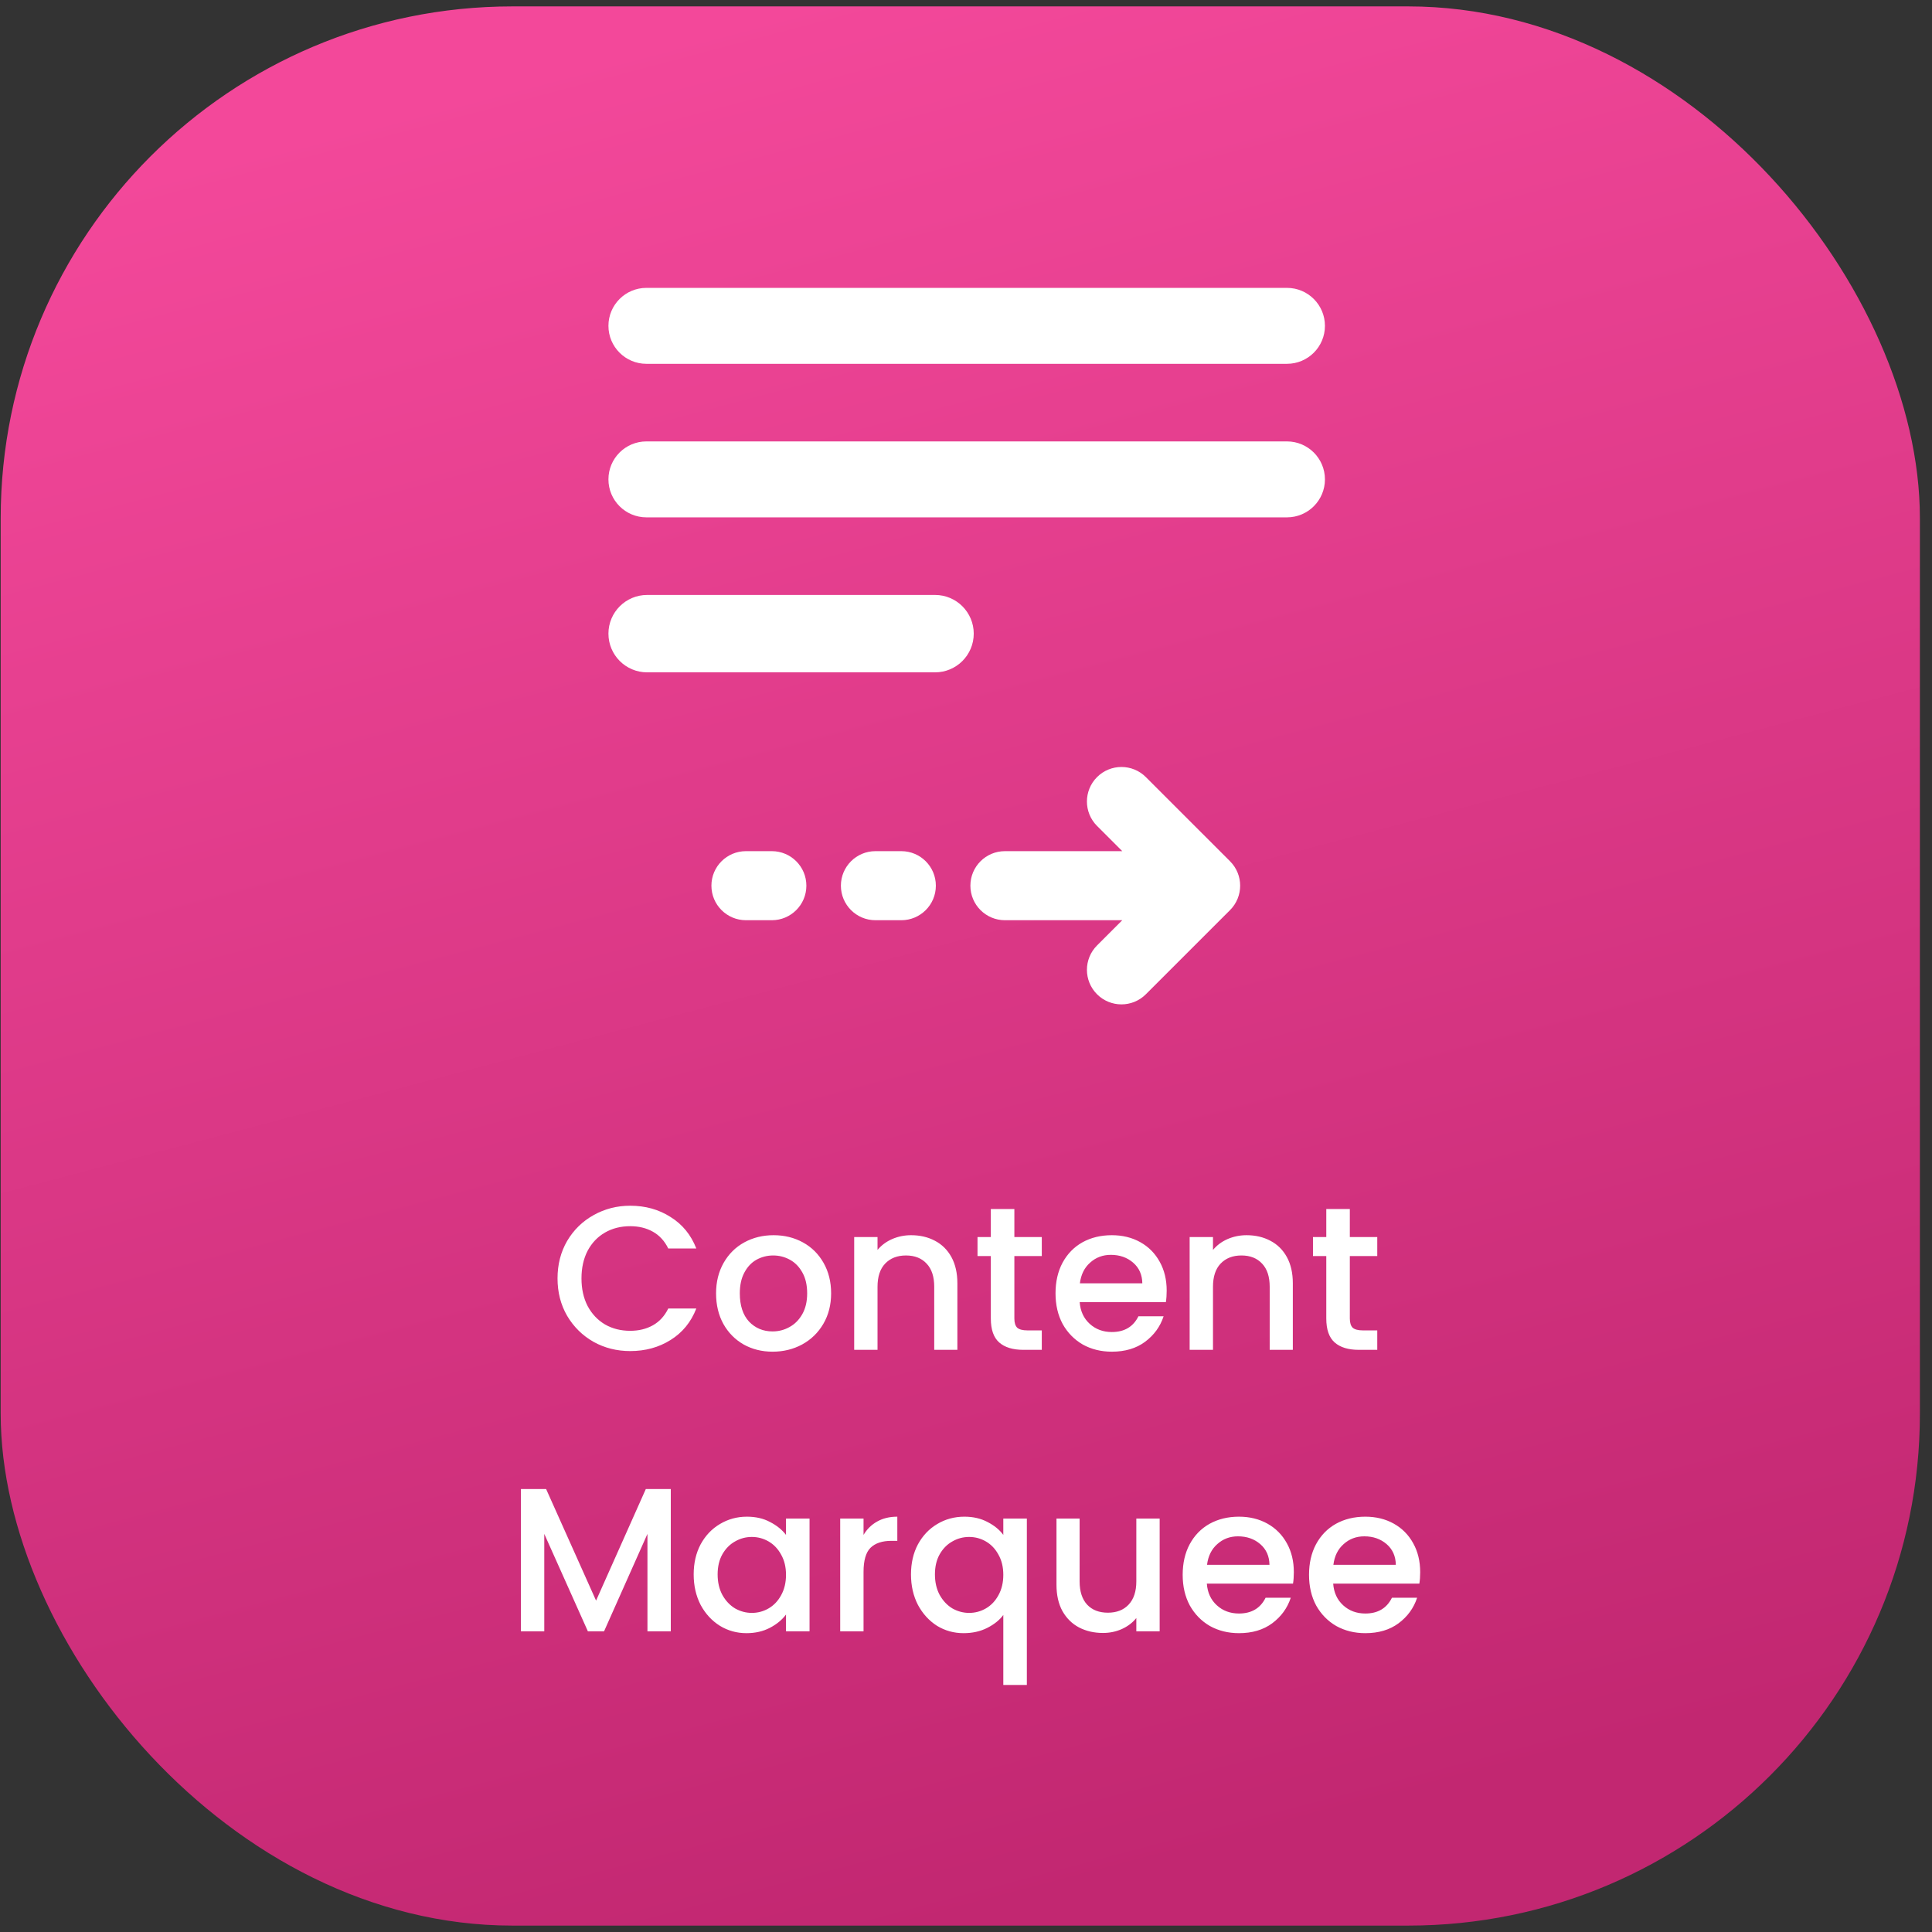 <svg xmlns="http://www.w3.org/2000/svg" width="151" height="151" viewBox="0 0 151 151" fill="none"><rect x="0" y="0" width="151" height="151" fill="#333333" stroke="none"/><rect x="0.054" y="0.5" width="150" height="150" rx="40" fill="url(#paint0_linear_305_2491)"></rect><path fill-rule="evenodd" clip-rule="evenodd" d="M100.586 28.435C102.225 28.435 103.554 27.106 103.554 25.467C103.554 23.829 102.225 22.5 100.586 22.5H50.521C48.882 22.5 47.554 23.829 47.554 25.467C47.554 27.106 48.882 28.435 50.521 28.435L100.586 28.435ZM100.586 40.435C102.225 40.435 103.554 39.106 103.554 37.467C103.554 35.829 102.225 34.5 100.586 34.5L50.521 34.5C48.882 34.5 47.554 35.829 47.554 37.467C47.554 39.106 48.882 40.435 50.521 40.435L100.586 40.435ZM76.105 49.524C76.105 51.195 74.75 52.549 73.08 52.549L50.578 52.549C48.908 52.549 47.554 51.195 47.554 49.524C47.554 47.854 48.908 46.5 50.578 46.5L73.08 46.5C74.75 46.5 76.105 47.854 76.105 49.524ZM89.558 60.736C88.504 59.682 86.796 59.682 85.742 60.736C84.688 61.79 84.688 63.499 85.742 64.553L87.713 66.524H78.542C77.051 66.524 75.843 67.732 75.843 69.223C75.843 70.713 77.051 71.922 78.542 71.922H87.713L85.742 73.893C84.688 74.947 84.688 76.656 85.742 77.709C86.796 78.763 88.504 78.763 89.558 77.709L96.137 71.131C97.191 70.077 97.191 68.368 96.137 67.314L89.558 60.736ZM58.301 66.524C56.81 66.524 55.602 67.732 55.602 69.223C55.602 70.713 56.81 71.922 58.301 71.922H60.325C61.815 71.922 63.024 70.713 63.024 69.223C63.024 67.732 61.815 66.524 60.325 66.524H58.301ZM68.421 66.524C66.931 66.524 65.722 67.732 65.722 69.223C65.722 70.713 66.931 71.922 68.421 71.922H70.445C71.936 71.922 73.144 70.713 73.144 69.223C73.144 67.732 71.936 66.524 70.445 66.524H68.421Z" fill="white"></path><path d="M43.575 99.916C43.575 98.828 43.826 97.852 44.327 96.988C44.839 96.124 45.527 95.452 46.391 94.972C47.266 94.481 48.221 94.236 49.255 94.236C50.439 94.236 51.49 94.529 52.407 95.116C53.335 95.692 54.007 96.513 54.423 97.58H52.231C51.943 96.993 51.543 96.556 51.031 96.268C50.519 95.98 49.927 95.836 49.255 95.836C48.519 95.836 47.863 96.001 47.287 96.332C46.711 96.663 46.258 97.137 45.927 97.756C45.607 98.375 45.447 99.095 45.447 99.916C45.447 100.737 45.607 101.457 45.927 102.076C46.258 102.695 46.711 103.175 47.287 103.516C47.863 103.847 48.519 104.012 49.255 104.012C49.927 104.012 50.519 103.868 51.031 103.58C51.543 103.292 51.943 102.855 52.231 102.268H54.423C54.007 103.335 53.335 104.156 52.407 104.732C51.49 105.308 50.439 105.596 49.255 105.596C48.21 105.596 47.255 105.356 46.391 104.876C45.527 104.385 44.839 103.708 44.327 102.844C43.826 101.98 43.575 101.004 43.575 99.916ZM60.382 105.644C59.55 105.644 58.798 105.457 58.126 105.084C57.454 104.7 56.926 104.167 56.542 103.484C56.158 102.791 55.966 101.991 55.966 101.084C55.966 100.188 56.164 99.393 56.558 98.7C56.953 98.007 57.492 97.473 58.174 97.1C58.857 96.727 59.62 96.54 60.462 96.54C61.305 96.54 62.068 96.727 62.75 97.1C63.433 97.473 63.972 98.007 64.366 98.7C64.761 99.393 64.958 100.188 64.958 101.084C64.958 101.98 64.756 102.775 64.35 103.468C63.945 104.161 63.39 104.7 62.686 105.084C61.993 105.457 61.225 105.644 60.382 105.644ZM60.382 104.06C60.852 104.06 61.289 103.948 61.694 103.724C62.11 103.5 62.446 103.164 62.702 102.716C62.958 102.268 63.086 101.724 63.086 101.084C63.086 100.444 62.964 99.905 62.718 99.468C62.473 99.02 62.148 98.684 61.742 98.46C61.337 98.236 60.9 98.124 60.43 98.124C59.961 98.124 59.524 98.236 59.118 98.46C58.724 98.684 58.409 99.02 58.174 99.468C57.94 99.905 57.822 100.444 57.822 101.084C57.822 102.033 58.062 102.769 58.542 103.292C59.033 103.804 59.646 104.06 60.382 104.06ZM71.21 96.54C71.903 96.54 72.522 96.684 73.066 96.972C73.62 97.26 74.052 97.687 74.362 98.252C74.671 98.817 74.826 99.5 74.826 100.3V105.5H73.017V100.572C73.017 99.783 72.82 99.18 72.425 98.764C72.031 98.337 71.492 98.124 70.809 98.124C70.127 98.124 69.583 98.337 69.177 98.764C68.783 99.18 68.585 99.783 68.585 100.572V105.5H66.761V96.684H68.585V97.692C68.884 97.329 69.263 97.047 69.722 96.844C70.191 96.641 70.687 96.54 71.21 96.54ZM79.28 98.172V103.052C79.28 103.383 79.355 103.623 79.504 103.772C79.664 103.911 79.931 103.98 80.304 103.98H81.424V105.5H79.984C79.163 105.5 78.534 105.308 78.096 104.924C77.659 104.54 77.44 103.916 77.44 103.052V98.172H76.4V96.684H77.44V94.492H79.28V96.684H81.424V98.172H79.28ZM91.185 100.876C91.185 101.207 91.164 101.505 91.121 101.772H84.385C84.439 102.476 84.7 103.041 85.169 103.468C85.639 103.895 86.215 104.108 86.897 104.108C87.879 104.108 88.572 103.697 88.977 102.876H90.945C90.679 103.687 90.193 104.353 89.489 104.876C88.796 105.388 87.932 105.644 86.897 105.644C86.055 105.644 85.297 105.457 84.625 105.084C83.964 104.7 83.441 104.167 83.057 103.484C82.684 102.791 82.497 101.991 82.497 101.084C82.497 100.177 82.679 99.383 83.041 98.7C83.415 98.007 83.932 97.473 84.593 97.1C85.265 96.727 86.033 96.54 86.897 96.54C87.729 96.54 88.471 96.721 89.121 97.084C89.772 97.447 90.279 97.959 90.641 98.62C91.004 99.271 91.185 100.023 91.185 100.876ZM89.281 100.3C89.271 99.628 89.031 99.089 88.561 98.684C88.092 98.279 87.511 98.076 86.817 98.076C86.188 98.076 85.649 98.279 85.201 98.684C84.753 99.079 84.487 99.617 84.401 100.3H89.281ZM97.428 96.54C98.122 96.54 98.74 96.684 99.284 96.972C99.839 97.26 100.271 97.687 100.58 98.252C100.89 98.817 101.044 99.5 101.044 100.3V105.5H99.236V100.572C99.236 99.783 99.039 99.18 98.644 98.764C98.25 98.337 97.711 98.124 97.028 98.124C96.346 98.124 95.802 98.337 95.396 98.764C95.002 99.18 94.804 99.783 94.804 100.572V105.5H92.98V96.684H94.804V97.692C95.103 97.329 95.482 97.047 95.94 96.844C96.41 96.641 96.906 96.54 97.428 96.54ZM105.499 98.172V103.052C105.499 103.383 105.574 103.623 105.723 103.772C105.883 103.911 106.15 103.98 106.523 103.98H107.643V105.5H106.203C105.382 105.5 104.752 105.308 104.315 104.924C103.878 104.54 103.659 103.916 103.659 103.052V98.172H102.619V96.684H103.659V94.492H105.499V96.684H107.643V98.172H105.499ZM52.427 116.38V127.5H50.603V119.884L47.211 127.5H45.947L42.539 119.884V127.5H40.715V116.38H42.683L46.587 125.1L50.475 116.38H52.427ZM54.216 123.052C54.216 122.167 54.397 121.383 54.76 120.7C55.133 120.017 55.635 119.489 56.264 119.116C56.904 118.732 57.608 118.54 58.376 118.54C59.069 118.54 59.672 118.679 60.184 118.956C60.707 119.223 61.123 119.559 61.432 119.964V118.684H63.272V127.5H61.432V126.188C61.123 126.604 60.701 126.951 60.168 127.228C59.635 127.505 59.027 127.644 58.344 127.644C57.587 127.644 56.893 127.452 56.264 127.068C55.635 126.673 55.133 126.129 54.76 125.436C54.397 124.732 54.216 123.937 54.216 123.052ZM61.432 123.084C61.432 122.476 61.304 121.948 61.048 121.5C60.803 121.052 60.477 120.711 60.072 120.476C59.667 120.241 59.229 120.124 58.76 120.124C58.291 120.124 57.853 120.241 57.448 120.476C57.043 120.7 56.712 121.036 56.456 121.484C56.211 121.921 56.088 122.444 56.088 123.052C56.088 123.66 56.211 124.193 56.456 124.652C56.712 125.111 57.043 125.463 57.448 125.708C57.864 125.943 58.301 126.06 58.76 126.06C59.229 126.06 59.667 125.943 60.072 125.708C60.477 125.473 60.803 125.132 61.048 124.684C61.304 124.225 61.432 123.692 61.432 123.084ZM67.492 119.964C67.758 119.516 68.11 119.169 68.548 118.924C68.996 118.668 69.524 118.54 70.132 118.54V120.428H69.668C68.953 120.428 68.409 120.609 68.036 120.972C67.673 121.335 67.492 121.964 67.492 122.86V127.5H65.668V118.684H67.492V119.964ZM71.2 123.052C71.2 122.167 71.382 121.383 71.744 120.7C72.118 120.017 72.619 119.489 73.248 119.116C73.888 118.732 74.598 118.54 75.376 118.54C76.059 118.54 76.662 118.679 77.184 118.956C77.718 119.233 78.128 119.569 78.416 119.964V118.684H80.256V131.692H78.416V126.22C78.128 126.615 77.712 126.951 77.168 127.228C76.624 127.505 76.006 127.644 75.312 127.644C74.555 127.644 73.862 127.452 73.232 127.068C72.614 126.673 72.118 126.129 71.744 125.436C71.382 124.732 71.2 123.937 71.2 123.052ZM78.416 123.084C78.416 122.476 78.288 121.948 78.032 121.5C77.787 121.052 77.462 120.711 77.056 120.476C76.651 120.241 76.214 120.124 75.744 120.124C75.275 120.124 74.838 120.241 74.432 120.476C74.027 120.7 73.696 121.036 73.44 121.484C73.195 121.921 73.072 122.444 73.072 123.052C73.072 123.66 73.195 124.193 73.44 124.652C73.696 125.111 74.027 125.463 74.432 125.708C74.848 125.943 75.286 126.06 75.744 126.06C76.214 126.06 76.651 125.943 77.056 125.708C77.462 125.473 77.787 125.132 78.032 124.684C78.288 124.225 78.416 123.692 78.416 123.084ZM90.636 118.684V127.5H88.812V126.46C88.524 126.823 88.145 127.111 87.676 127.324C87.218 127.527 86.727 127.628 86.204 127.628C85.511 127.628 84.887 127.484 84.332 127.196C83.788 126.908 83.356 126.481 83.036 125.916C82.727 125.351 82.572 124.668 82.572 123.868V118.684H84.38V123.596C84.38 124.385 84.578 124.993 84.972 125.42C85.367 125.836 85.906 126.044 86.588 126.044C87.271 126.044 87.809 125.836 88.204 125.42C88.609 124.993 88.812 124.385 88.812 123.596V118.684H90.636ZM101.123 122.876C101.123 123.207 101.101 123.505 101.059 123.772H94.323C94.376 124.476 94.637 125.041 95.107 125.468C95.576 125.895 96.152 126.108 96.835 126.108C97.816 126.108 98.509 125.697 98.915 124.876H100.883C100.616 125.687 100.131 126.353 99.427 126.876C98.733 127.388 97.869 127.644 96.835 127.644C95.992 127.644 95.235 127.457 94.563 127.084C93.901 126.7 93.379 126.167 92.995 125.484C92.621 124.791 92.435 123.991 92.435 123.084C92.435 122.177 92.616 121.383 92.979 120.7C93.352 120.007 93.869 119.473 94.531 119.1C95.203 118.727 95.971 118.54 96.835 118.54C97.667 118.54 98.408 118.721 99.059 119.084C99.709 119.447 100.216 119.959 100.579 120.62C100.941 121.271 101.123 122.023 101.123 122.876ZM99.219 122.3C99.208 121.628 98.968 121.089 98.499 120.684C98.029 120.279 97.448 120.076 96.755 120.076C96.125 120.076 95.587 120.279 95.139 120.684C94.691 121.079 94.424 121.617 94.339 122.3H99.219ZM110.998 122.876C110.998 123.207 110.976 123.505 110.934 123.772H104.198C104.251 124.476 104.512 125.041 104.982 125.468C105.451 125.895 106.027 126.108 106.71 126.108C107.691 126.108 108.384 125.697 108.79 124.876H110.758C110.491 125.687 110.006 126.353 109.302 126.876C108.608 127.388 107.744 127.644 106.71 127.644C105.867 127.644 105.11 127.457 104.438 127.084C103.776 126.7 103.254 126.167 102.87 125.484C102.496 124.791 102.31 123.991 102.31 123.084C102.31 122.177 102.491 121.383 102.854 120.7C103.227 120.007 103.744 119.473 104.406 119.1C105.078 118.727 105.846 118.54 106.71 118.54C107.542 118.54 108.283 118.721 108.934 119.084C109.584 119.447 110.091 119.959 110.454 120.62C110.816 121.271 110.998 122.023 110.998 122.876ZM109.094 122.3C109.083 121.628 108.843 121.089 108.374 120.684C107.904 120.279 107.323 120.076 106.63 120.076C106 120.076 105.462 120.279 105.014 120.684C104.566 121.079 104.299 121.617 104.214 122.3H109.094Z" fill="white"></path><defs><linearGradient id="paint0_linear_305_2491" x1="37.054" y1="6.5" x2="75.054" y2="150.5" gradientUnits="userSpaceOnUse"><stop stop-color="#F3489A"></stop><stop offset="1" stop-color="#C22771"></stop></linearGradient></defs></svg>